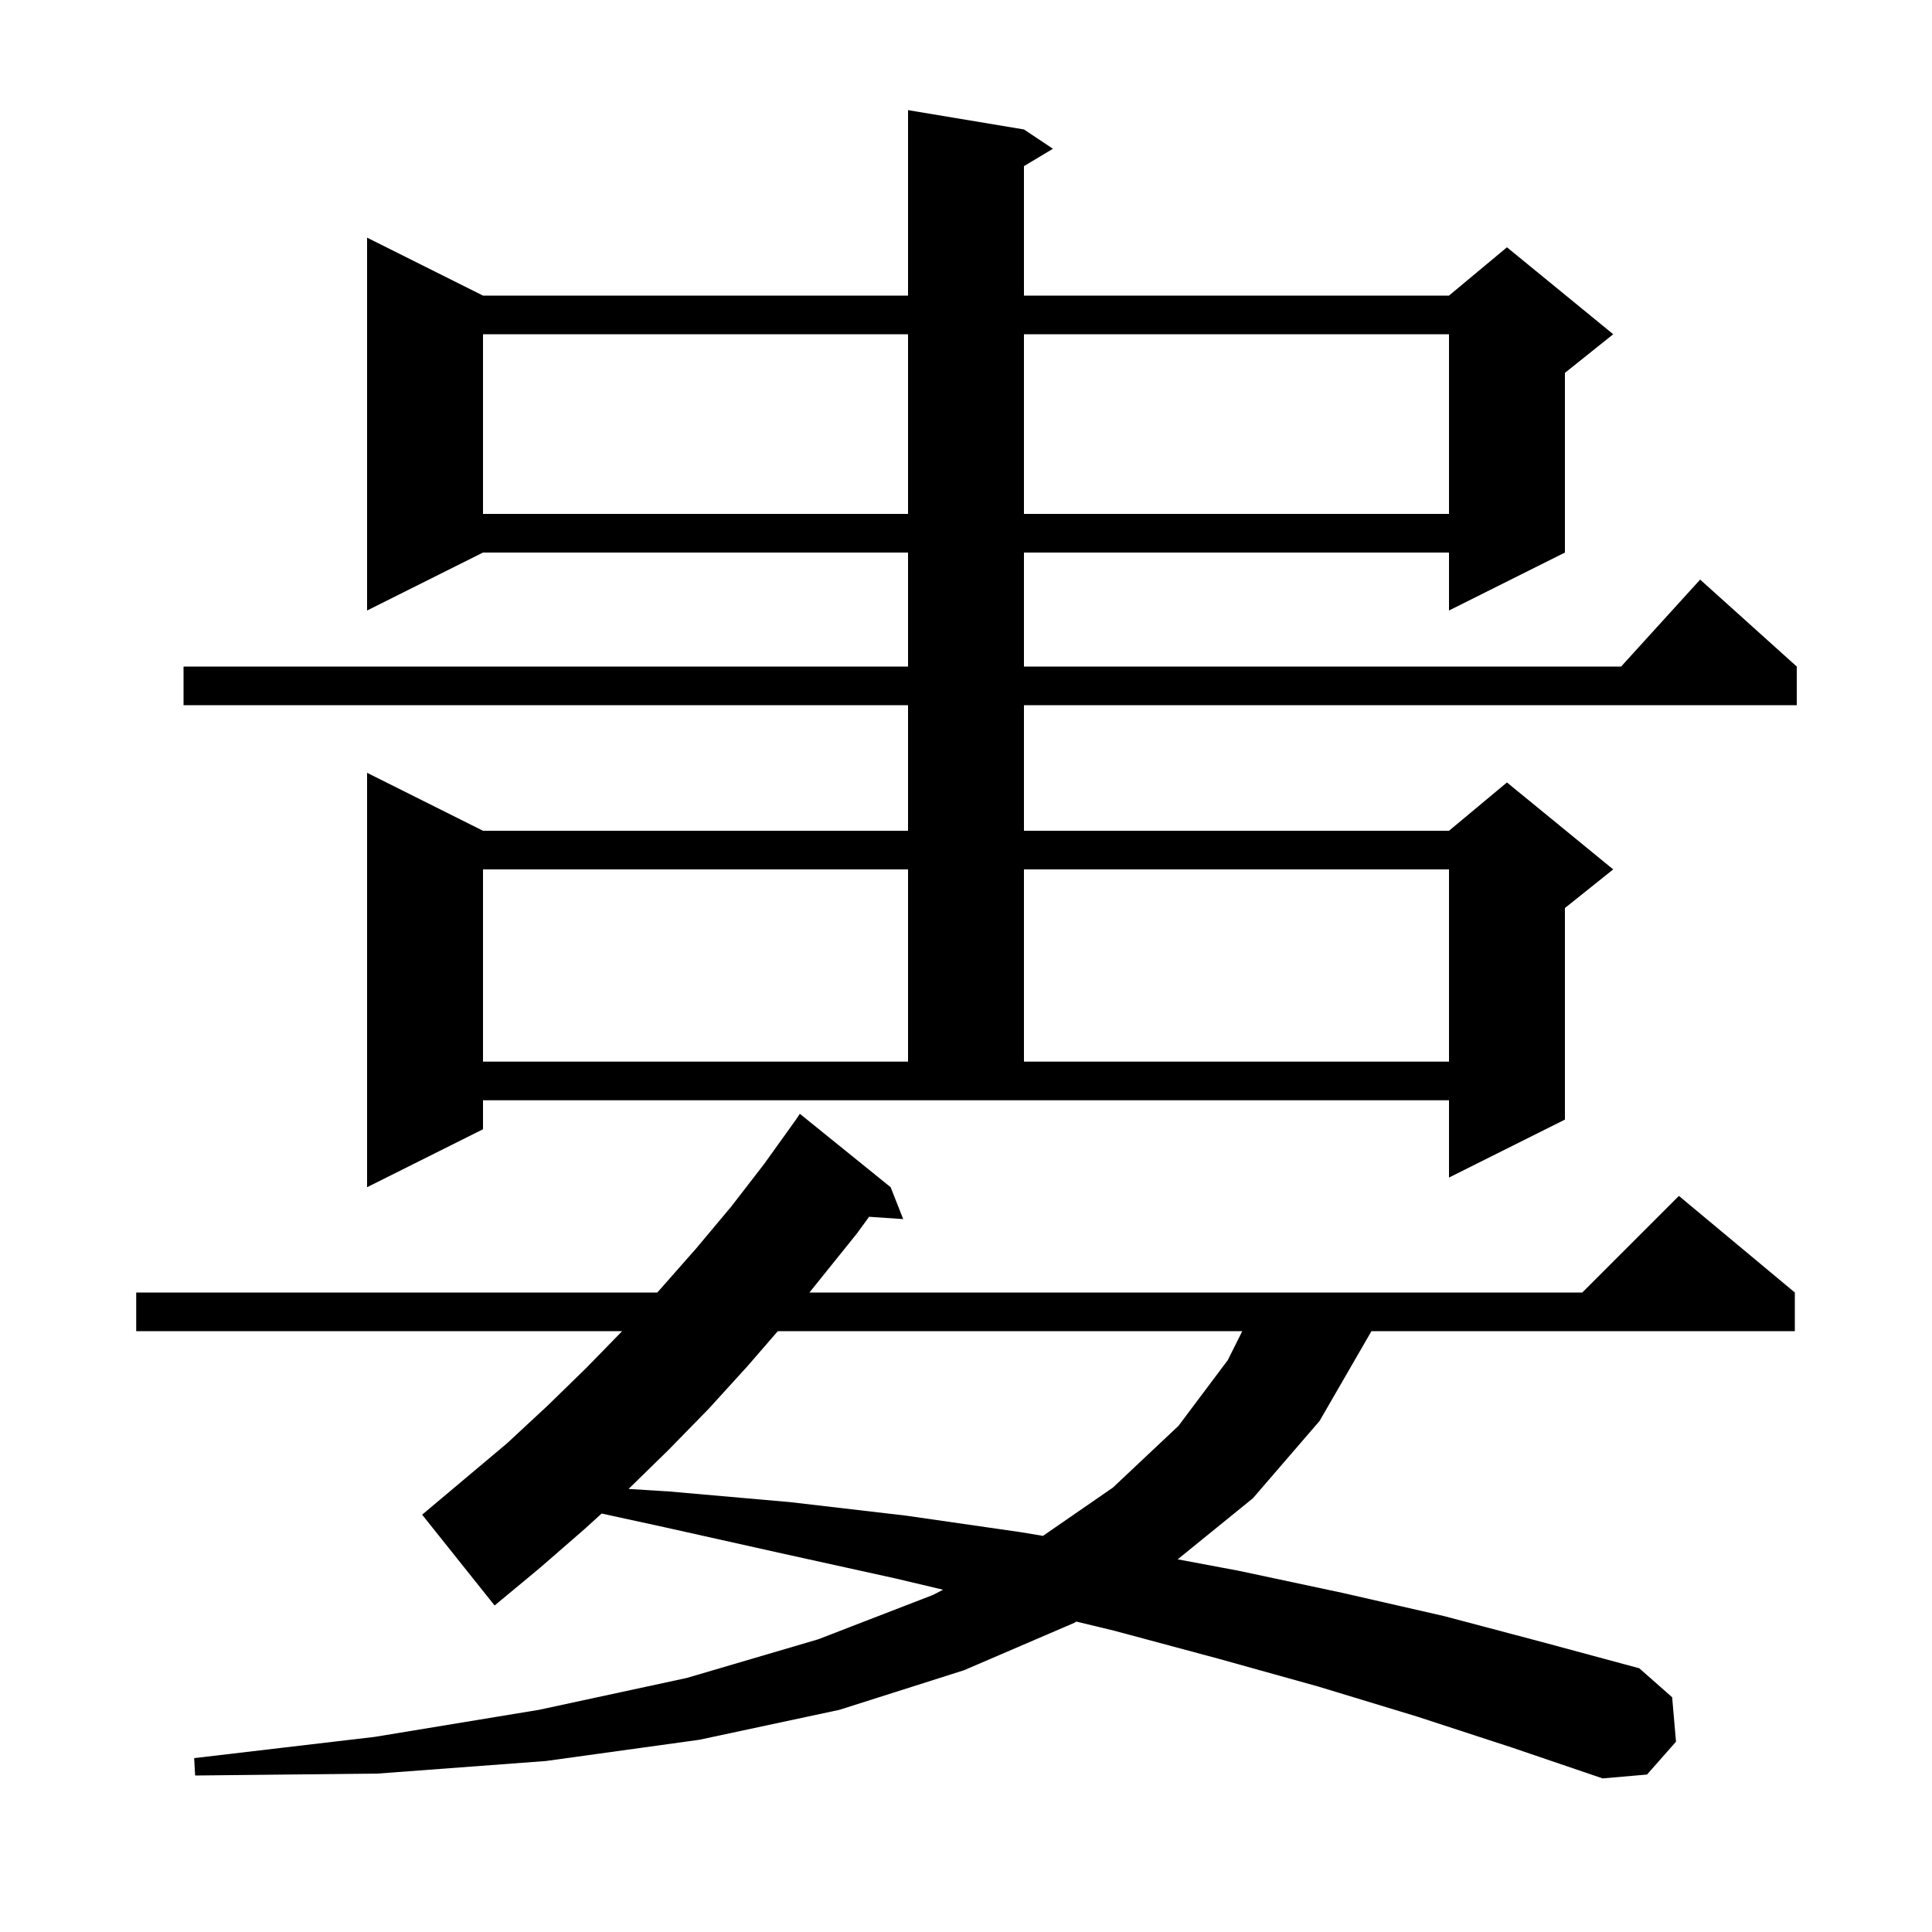 <svg xmlns="http://www.w3.org/2000/svg" xmlns:xlink="http://www.w3.org/1999/xlink" version="1.1" baseProfile="full" viewBox="0 0 200 200" width="200" height="200"><g fill="currentColor"><path d="M 146.7 177.7 L 136.5 174.6 L 126.1 171.7 L 115.3 168.8 L 111.424 167.866 L 111.2 168.0 L 99.8 172.9 L 86.9 177.0 L 72.4 180.1 L 56.5 182.3 L 39.1 183.6 L 20.2 183.8 L 20.1 182.0 L 38.8 179.8 L 55.8 177.0 L 71.1 173.7 L 84.7 169.7 L 96.6 165.1 L 97.626 164.567 L 92.7 163.4 L 80.9 160.8 L 68.8 158.1 L 62.281 156.681 L 60.5 158.3 L 55.9 162.3 L 51.2 166.2 L 43.7 156.8 L 52.5 149.4 L 56.7 145.5 L 60.7 141.6 L 64.405 137.8 L 14.1 137.8 L 14.1 133.8 L 68.038 133.8 L 68.4 133.4 L 72.1 129.2 L 75.7 124.9 L 79.1 120.5 L 82.4 115.9 L 82.8 115.3 L 92.2 122.9 L 93.5 126.2 L 89.968 125.961 L 88.7 127.7 L 83.793 133.8 L 163.8 133.8 L 173.8 123.8 L 185.8 133.8 L 185.8 137.8 L 141.97 137.8 L 141.8 138.1 L 136.6 147.1 L 129.7 155.1 L 121.913 161.421 L 128.2 162.6 L 139.0 164.9 L 149.5 167.3 L 159.7 170.0 L 169.7 172.7 L 173.1 175.7 L 173.5 180.3 L 170.5 183.7 L 165.9 184.1 L 156.5 180.9 Z M 80.52 137.8 L 77.4 141.4 L 73.4 145.8 L 69.2 150.1 L 65.07 154.134 L 69.3 154.4 L 81.8 155.5 L 93.8 156.9 L 105.6 158.6 L 107.967 158.994 L 115.2 154.0 L 122.0 147.6 L 127.1 140.8 L 128.6 137.8 Z M 50.0 116.9 L 38.0 122.9 L 38.0 80.0 L 50.0 86.0 L 94.0 86.0 L 94.0 73.0 L 19.0 73.0 L 19.0 69.0 L 94.0 69.0 L 94.0 57.2 L 50.0 57.2 L 38.0 63.2 L 38.0 24.6 L 50.0 30.6 L 94.0 30.6 L 94.0 11.4 L 106.0 13.4 L 109.0 15.4 L 106.0 17.2 L 106.0 30.6 L 150.0 30.6 L 156.0 25.6 L 167.0 34.6 L 162.0 38.6 L 162.0 57.2 L 150.0 63.2 L 150.0 57.2 L 106.0 57.2 L 106.0 69.0 L 167.818 69.0 L 176.0 60.0 L 186.0 69.0 L 186.0 73.0 L 106.0 73.0 L 106.0 86.0 L 150.0 86.0 L 156.0 81.0 L 167.0 90.0 L 162.0 94.0 L 162.0 115.9 L 150.0 121.9 L 150.0 113.9 L 50.0 113.9 Z M 50.0 90.0 L 50.0 109.9 L 94.0 109.9 L 94.0 90.0 Z M 106.0 90.0 L 106.0 109.9 L 150.0 109.9 L 150.0 90.0 Z M 50.0 34.6 L 50.0 53.2 L 94.0 53.2 L 94.0 34.6 Z M 106.0 34.6 L 106.0 53.2 L 150.0 53.2 L 150.0 34.6 Z "/></g></svg>